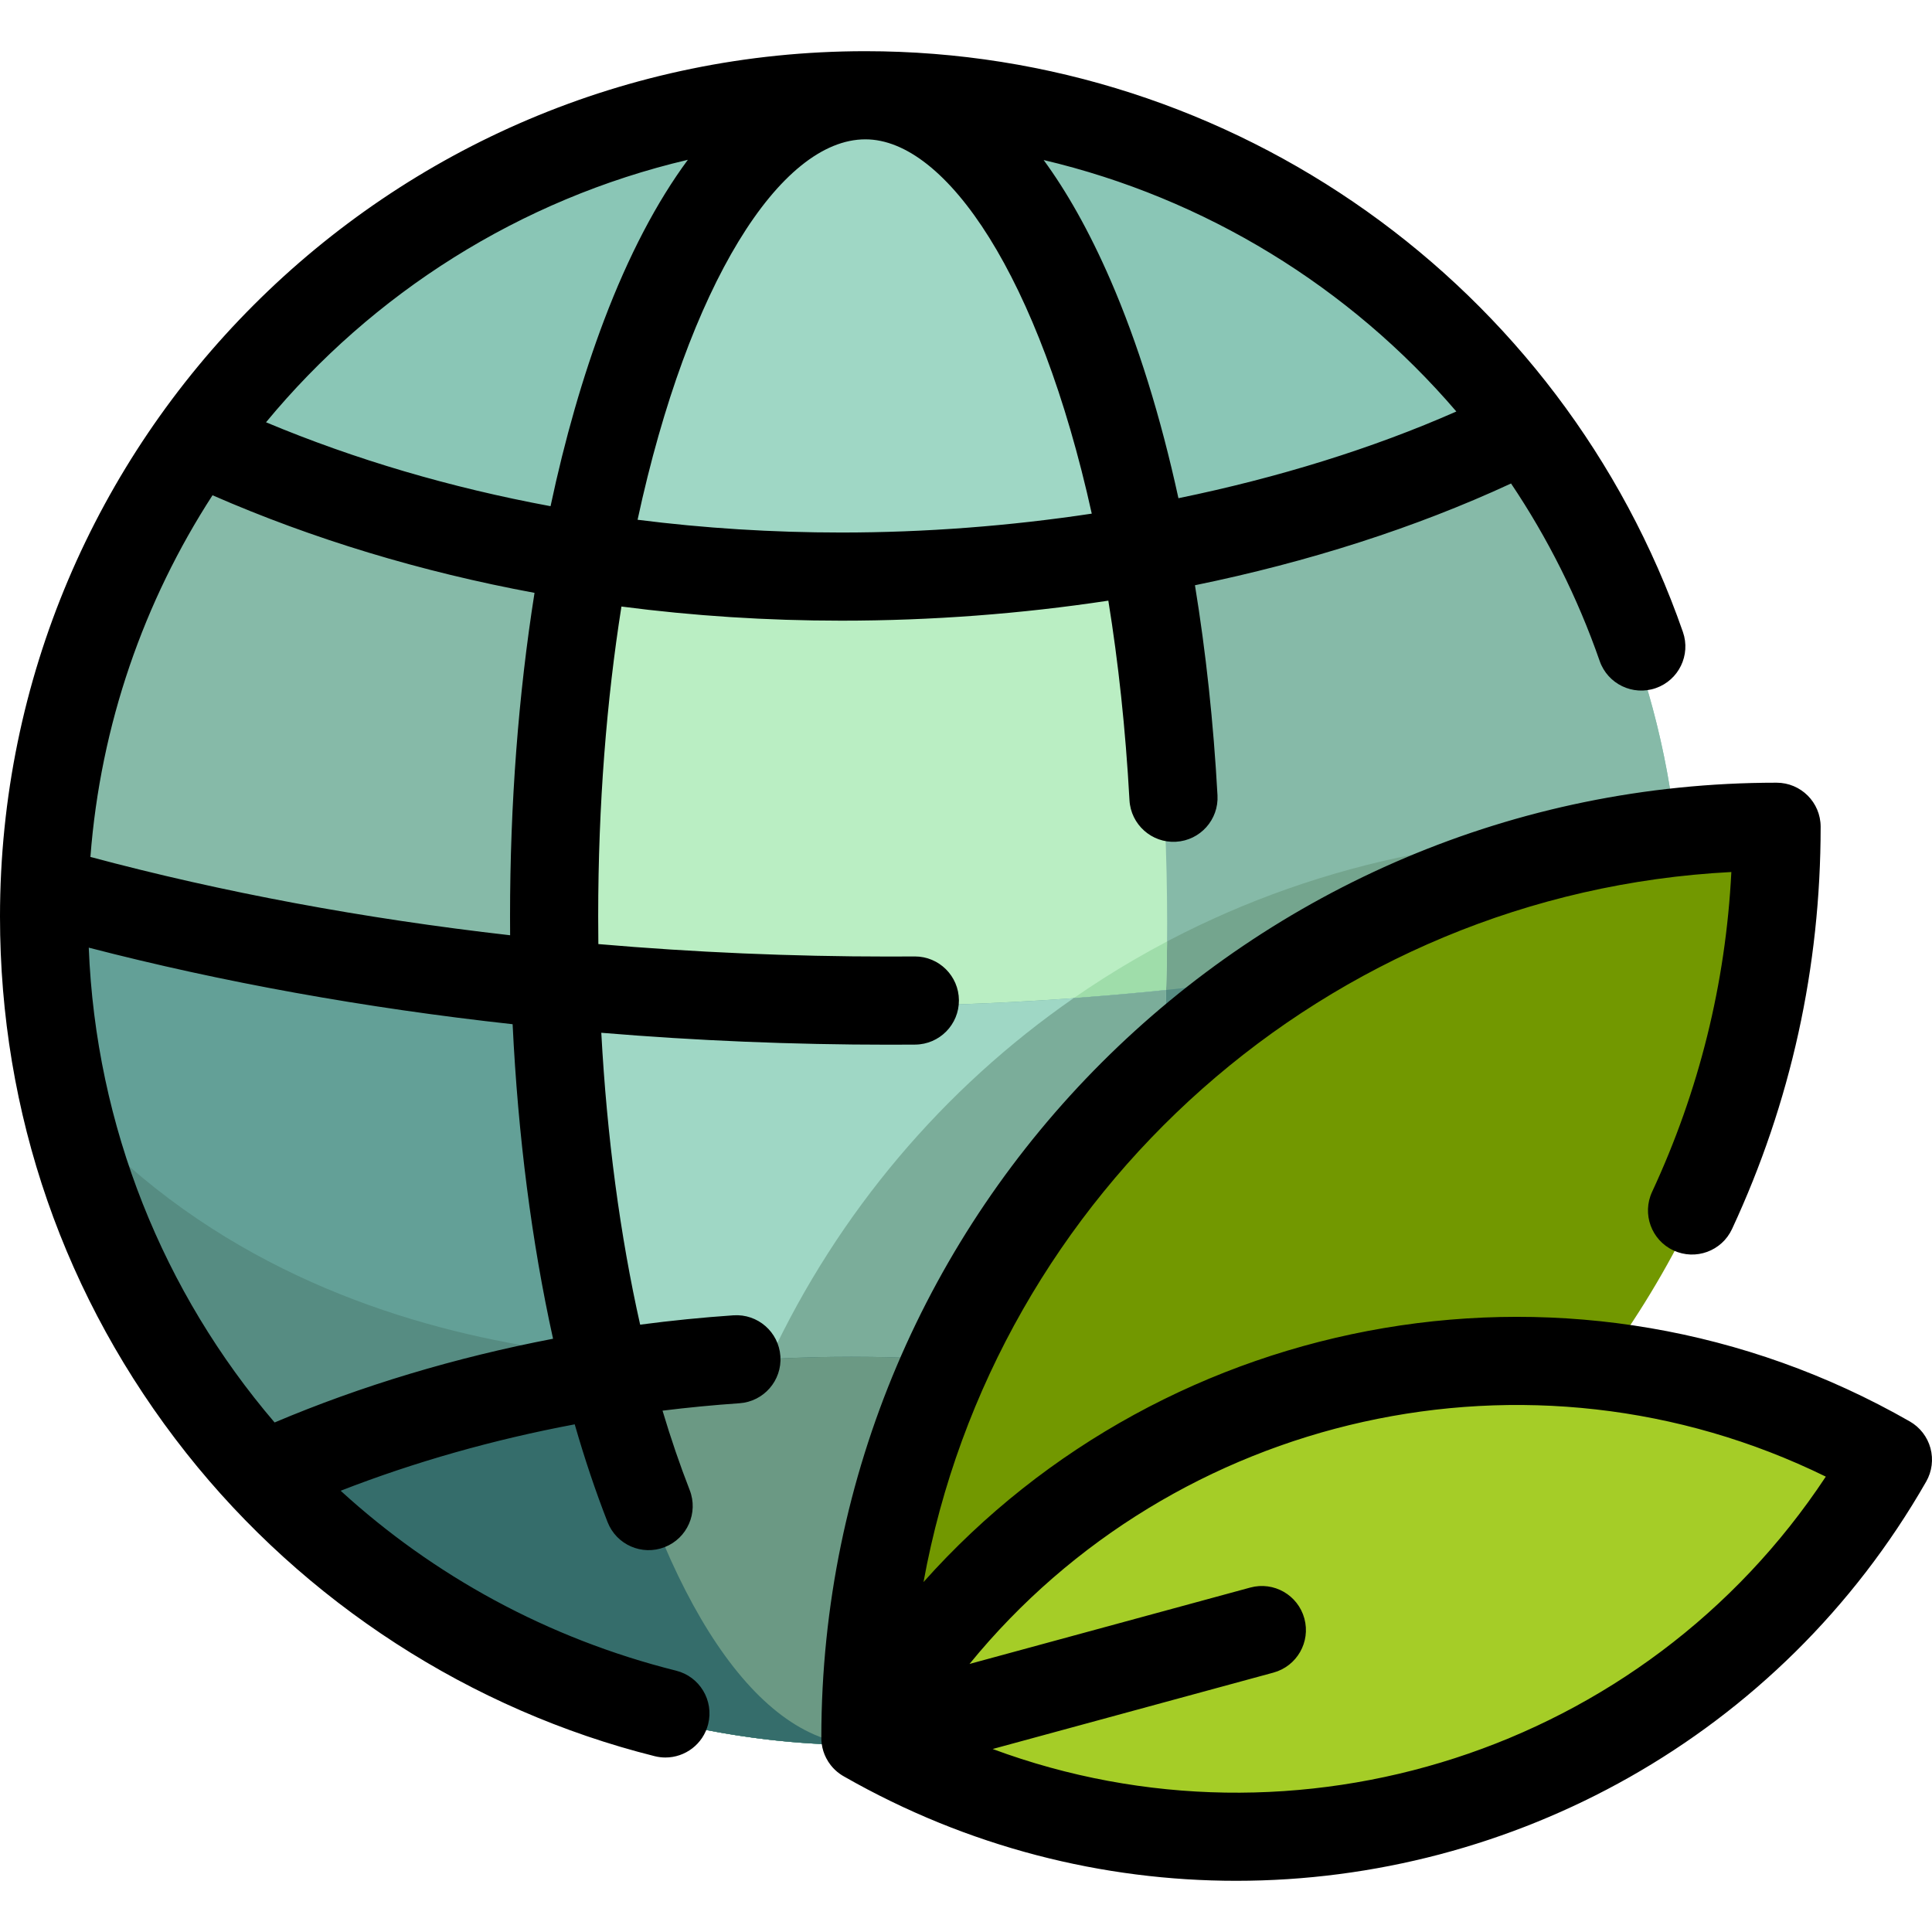 <?xml version="1.0" encoding="iso-8859-1"?>
<!-- Uploaded to: SVG Repo, www.svgrepo.com, Generator: SVG Repo Mixer Tools -->
<svg height="800px" width="800px" version="1.1" id="Layer_1" xmlns="http://www.w3.org/2000/svg" xmlns:xlink="http://www.w3.org/1999/xlink" 
	 viewBox="0 0 511.999 511.999" xml:space="preserve">
<path style="fill:#8AC6B6;" d="M445.433,244.558c0,120.345-97.033,217.904-216.728,217.904S11.977,364.903,11.977,244.558
	S109.01,26.654,228.705,26.654S445.433,124.213,445.433,244.558z"/>
<path style="fill:#9FD7C5;" d="M309.303,244.558c0,120.345-36.086,217.904-80.598,217.904s-80.598-97.559-80.598-217.904
	s36.086-217.904,80.598-217.904S309.303,124.213,309.303,244.558z"/>
<path style="fill:#86BAA8;" d="M225.678,152.304c-61.32,0-119.7-12.56-172.732-35.223c-25.766,35.844-40.968,79.87-40.968,127.476
	c0,120.345,97.033,217.904,216.728,217.904s216.728-97.559,216.728-217.904c0-48.499-15.771-93.287-42.423-129.489
	C348.76,138.993,288.777,152.304,225.678,152.304z"/>
<path style="fill:#74A58E;" d="M17.146,292.014c21.547,97.522,108.076,170.448,211.559,170.448
	c40.084,0,77.618-10.955,109.825-30.028c-6.403-7.925-11.175-13.751-12.503-15.222c59.09-44.507,97.365-115.46,97.468-195.473
	c-97.443-0.212-180.608,55.245-219.514,138.404C198.611,359.931,86.657,371.506,17.146,292.014z"/>
<path style="fill:#BAEEC3;" d="M309.303,244.558c0-35.497-3.142-69.006-8.711-98.619c-24.346,4.183-49.375,6.366-74.917,6.366
	c-23.491,0-46.545-1.858-69.036-5.407c-5.457,29.378-8.534,62.545-8.534,97.66c0,120.345,36.086,217.904,80.598,217.904
	S309.303,364.903,309.303,244.558z"/>
<path style="fill:#63A097;" d="M225.678,266.659c-73.967,0-145.587-10.034-213.587-28.792c-0.069,2.222-0.113,4.451-0.113,6.691
	c0,120.345,97.033,217.904,216.728,217.904s216.728-97.559,216.728-217.904c0-2.799-0.057-5.586-0.164-8.359
	C375.486,256.038,301.822,266.659,225.678,266.659z"/>
<path style="fill:#9FDDAA;" d="M228.705,462.462c43.902,0,79.604-94.9,80.576-212.959c-45.931,24.181-82.932,62.83-105.3,110.642
	c-2.031-0.081-19.316,1.524-43.779-0.746C174.422,421.264,199.782,462.462,228.705,462.462z"/>
<path style="fill:#568C82;" d="M228.705,462.462c40.084,0,77.618-10.955,109.825-30.028c-6.403-7.925-11.175-13.751-12.503-15.222
	c53.986-40.662,90.578-103.404,96.578-174.955c-44.65,11.282-90.79,18.823-138.07,22.256c-34.486,23.911-62.361,56.74-80.555,95.63
	c-5.37-0.213-117.324,11.362-186.834-68.13C38.693,389.536,125.222,462.462,228.705,462.462z"/>
<path style="fill:#9FD7C5;" d="M309.035,262.366c-27.401,2.833-55.209,4.293-83.357,4.293c-26.074,0-51.849-1.272-77.282-3.709
	c3.455,111.736,38.088,199.512,80.31,199.512C271.001,462.462,305.683,374.381,309.035,262.366z"/>
<path style="fill:#7BAD9A;" d="M228.705,462.462c42.296,0,76.977-88.082,80.33-200.096c-8.127,0.84-16.292,1.544-24.488,2.14
	c-34.492,23.913-62.371,56.744-80.567,95.637c-2.031-0.08-19.315,1.524-43.778-0.746
	C174.421,421.265,199.782,462.462,228.705,462.462z"/>
<path style="fill:#356D6B;" d="M225.678,359.565c-55.716,0-108.772,11.372-156.989,31.906
	c39.629,43.61,96.633,70.991,160.017,70.991c62.464,0,118.744-26.582,158.293-69.095
	C337.633,371.649,283.07,359.565,225.678,359.565z"/>
<path style="fill:#6B9984;" d="M295.707,365.701c-22.741-4.011-46.136-6.136-70.029-6.136c-21.861,0-43.304,1.775-64.215,5.143
	c14.427,58.901,39.155,97.752,67.243,97.752C256.635,462.462,281.244,424.048,295.707,365.701z"/>
<path style="fill:#729800;" d="M472.829,215.675c-0.17,135.464-109.468,245.044-244.124,244.75
	C228.873,324.961,338.167,215.383,472.829,215.675L472.829,215.675z"/>
<path style="fill:#A5CD27;" d="M496.737,388.517c-53.703,94.458-173.316,127.219-267.161,73.17
	C283.275,367.229,402.886,334.468,496.737,388.517L496.737,388.517z"/>
<path d="M327.609,498.433c-35.314,0-71.069-8.888-103.865-27.608c-0.418-0.228-0.82-0.481-1.204-0.757
	c-0.92-0.658-1.72-1.43-2.39-2.287c-0.003-0.004-0.007-0.008-0.009-0.012c-0.001-0.001-0.003-0.003-0.003-0.004
	c-0.445-0.568-0.84-1.184-1.178-1.839c-0.602-1.164-1.014-2.442-1.194-3.795c-0.083-0.615-0.117-1.229-0.104-1.835
	c0.153-139.457,113.655-252.872,253.148-252.872c6.451,0,11.68,5.229,11.68,11.68c0,37.225-7.902,73.093-23.487,106.606
	c-2.721,5.849-9.667,8.386-15.516,5.666c-5.849-2.72-8.386-9.667-5.666-15.516c12.461-26.794,19.508-55.255,21.007-84.767
	c-107.232,5.539-195.268,84.926-214.085,188.163c64.689-72.592,173.694-92.727,261.378-42.557c2.688,1.539,4.656,4.081,5.47,7.072
	c0.812,2.989,0.406,6.179-1.133,8.868C471.676,460.414,400.611,498.433,327.609,498.433z M263.063,463.503
	c80.427,29.831,172.665,0.698,220.794-72.183c-78.421-38.445-172.704-16.823-226.927,49.642l74.403-20.244
	c6.229-1.699,12.644,1.98,14.338,8.203c1.694,6.224-1.979,12.643-8.203,14.337L263.063,463.503z M176.347,465.757
	c-0.938,0-1.892-0.113-2.843-0.352c-48.717-12.189-92.8-40.712-124.128-80.317C17.074,344.254,0,295.091,0,242.914
	C0,116.451,102.882,13.566,229.342,13.566c0.009,0,0.018,0,0.027,0c97.532,0.008,184.578,61.861,216.623,153.921
	c2.121,6.092-1.099,12.749-7.191,14.87c-6.093,2.117-12.749-1.099-14.871-7.192c-5.879-16.892-13.823-32.653-23.487-47.038
	c-0.029,0.013-0.057,0.027-0.086,0.04c-25.275,11.702-53.654,20.777-83.68,26.929c2.893,17.717,4.913,36.422,5.971,55.676
	c0.353,6.441-4.58,11.95-11.022,12.303c-6.412,0.365-11.949-4.581-12.302-11.022c-1.041-18.936-2.969-36.602-5.603-52.874
	c-23.064,3.494-46.848,5.303-70.749,5.303c-19.716,0-39.211-1.263-58.284-3.745c-3.902,24.69-6.161,52.324-6.161,82.175
	c0,2.433,0.016,4.859,0.045,7.277c25.349,2.191,51.157,3.305,77.098,3.305c2.233,0,4.464-0.009,6.686-0.026c0.03,0,0.061,0,0.091,0
	c6.41,0,11.628,5.17,11.677,11.592c0.049,6.45-5.139,11.719-11.59,11.768c-2.281,0.018-4.571,0.027-6.864,0.027
	c-25.657,0-51.192-1.065-76.321-3.159c1.492,27.563,4.986,53.739,10.297,77.352c8.186-1.078,16.435-1.906,24.713-2.476
	c6.451-0.441,12.012,4.414,12.456,10.848c0.444,6.436-4.414,12.012-10.848,12.456c-6.829,0.471-13.631,1.126-20.389,1.964
	c2.201,7.366,4.602,14.392,7.196,21.037c2.346,6.009-0.622,12.782-6.63,15.128c-6.01,2.348-12.782-0.622-15.128-6.63
	c-3.18-8.14-6.087-16.802-8.709-25.911c-21.588,4.062-42.479,9.981-62.026,17.602c24.572,22.464,54.827,39.155,88.894,47.679
	c6.258,1.566,10.062,7.907,8.495,14.167C186.341,462.215,181.579,465.757,176.347,465.757z M23.522,251.139
	c1.867,47.513,19.851,91.464,49.25,125.829c23.019-9.748,47.941-17.223,73.791-22.188c-5.647-25.557-9.288-53.776-10.714-83.353
	C96.784,267.127,58.966,260.317,23.522,251.139z M23.961,227.099c34.958,9.366,72.424,16.334,111.226,20.753
	c-0.013-1.642-0.021-3.29-0.021-4.937c0-29.892,2.232-58.931,6.489-85.802c-30.058-5.574-58.789-14.255-85.336-25.863
	C38.174,159.272,26.642,191.973,23.961,227.099z M168.965,137.741c17.667,2.243,35.732,3.383,54.006,3.383
	c22.184,0,44.573-1.725,66.356-5.007c-13.845-62.671-38.546-99.191-59.984-99.191C206.748,36.926,182.412,75.426,168.965,137.741z
	 M70.499,111.909c23.566,9.868,48.922,17.327,75.402,22.237c3.792-17.824,8.543-34.4,14.185-49.287
	c6.485-17.111,13.965-31.363,22.204-42.511C137.748,52.794,98.731,77.74,70.499,111.909z M276.576,42.41
	c6.02,8.22,11.989,18.64,17.699,31.785c7.255,16.702,13.326,36.288,18.022,57.835c26.449-5.44,51.516-13.206,73.646-22.98
	C357.649,76.013,319.356,52.495,276.576,42.41z"/>
</svg>